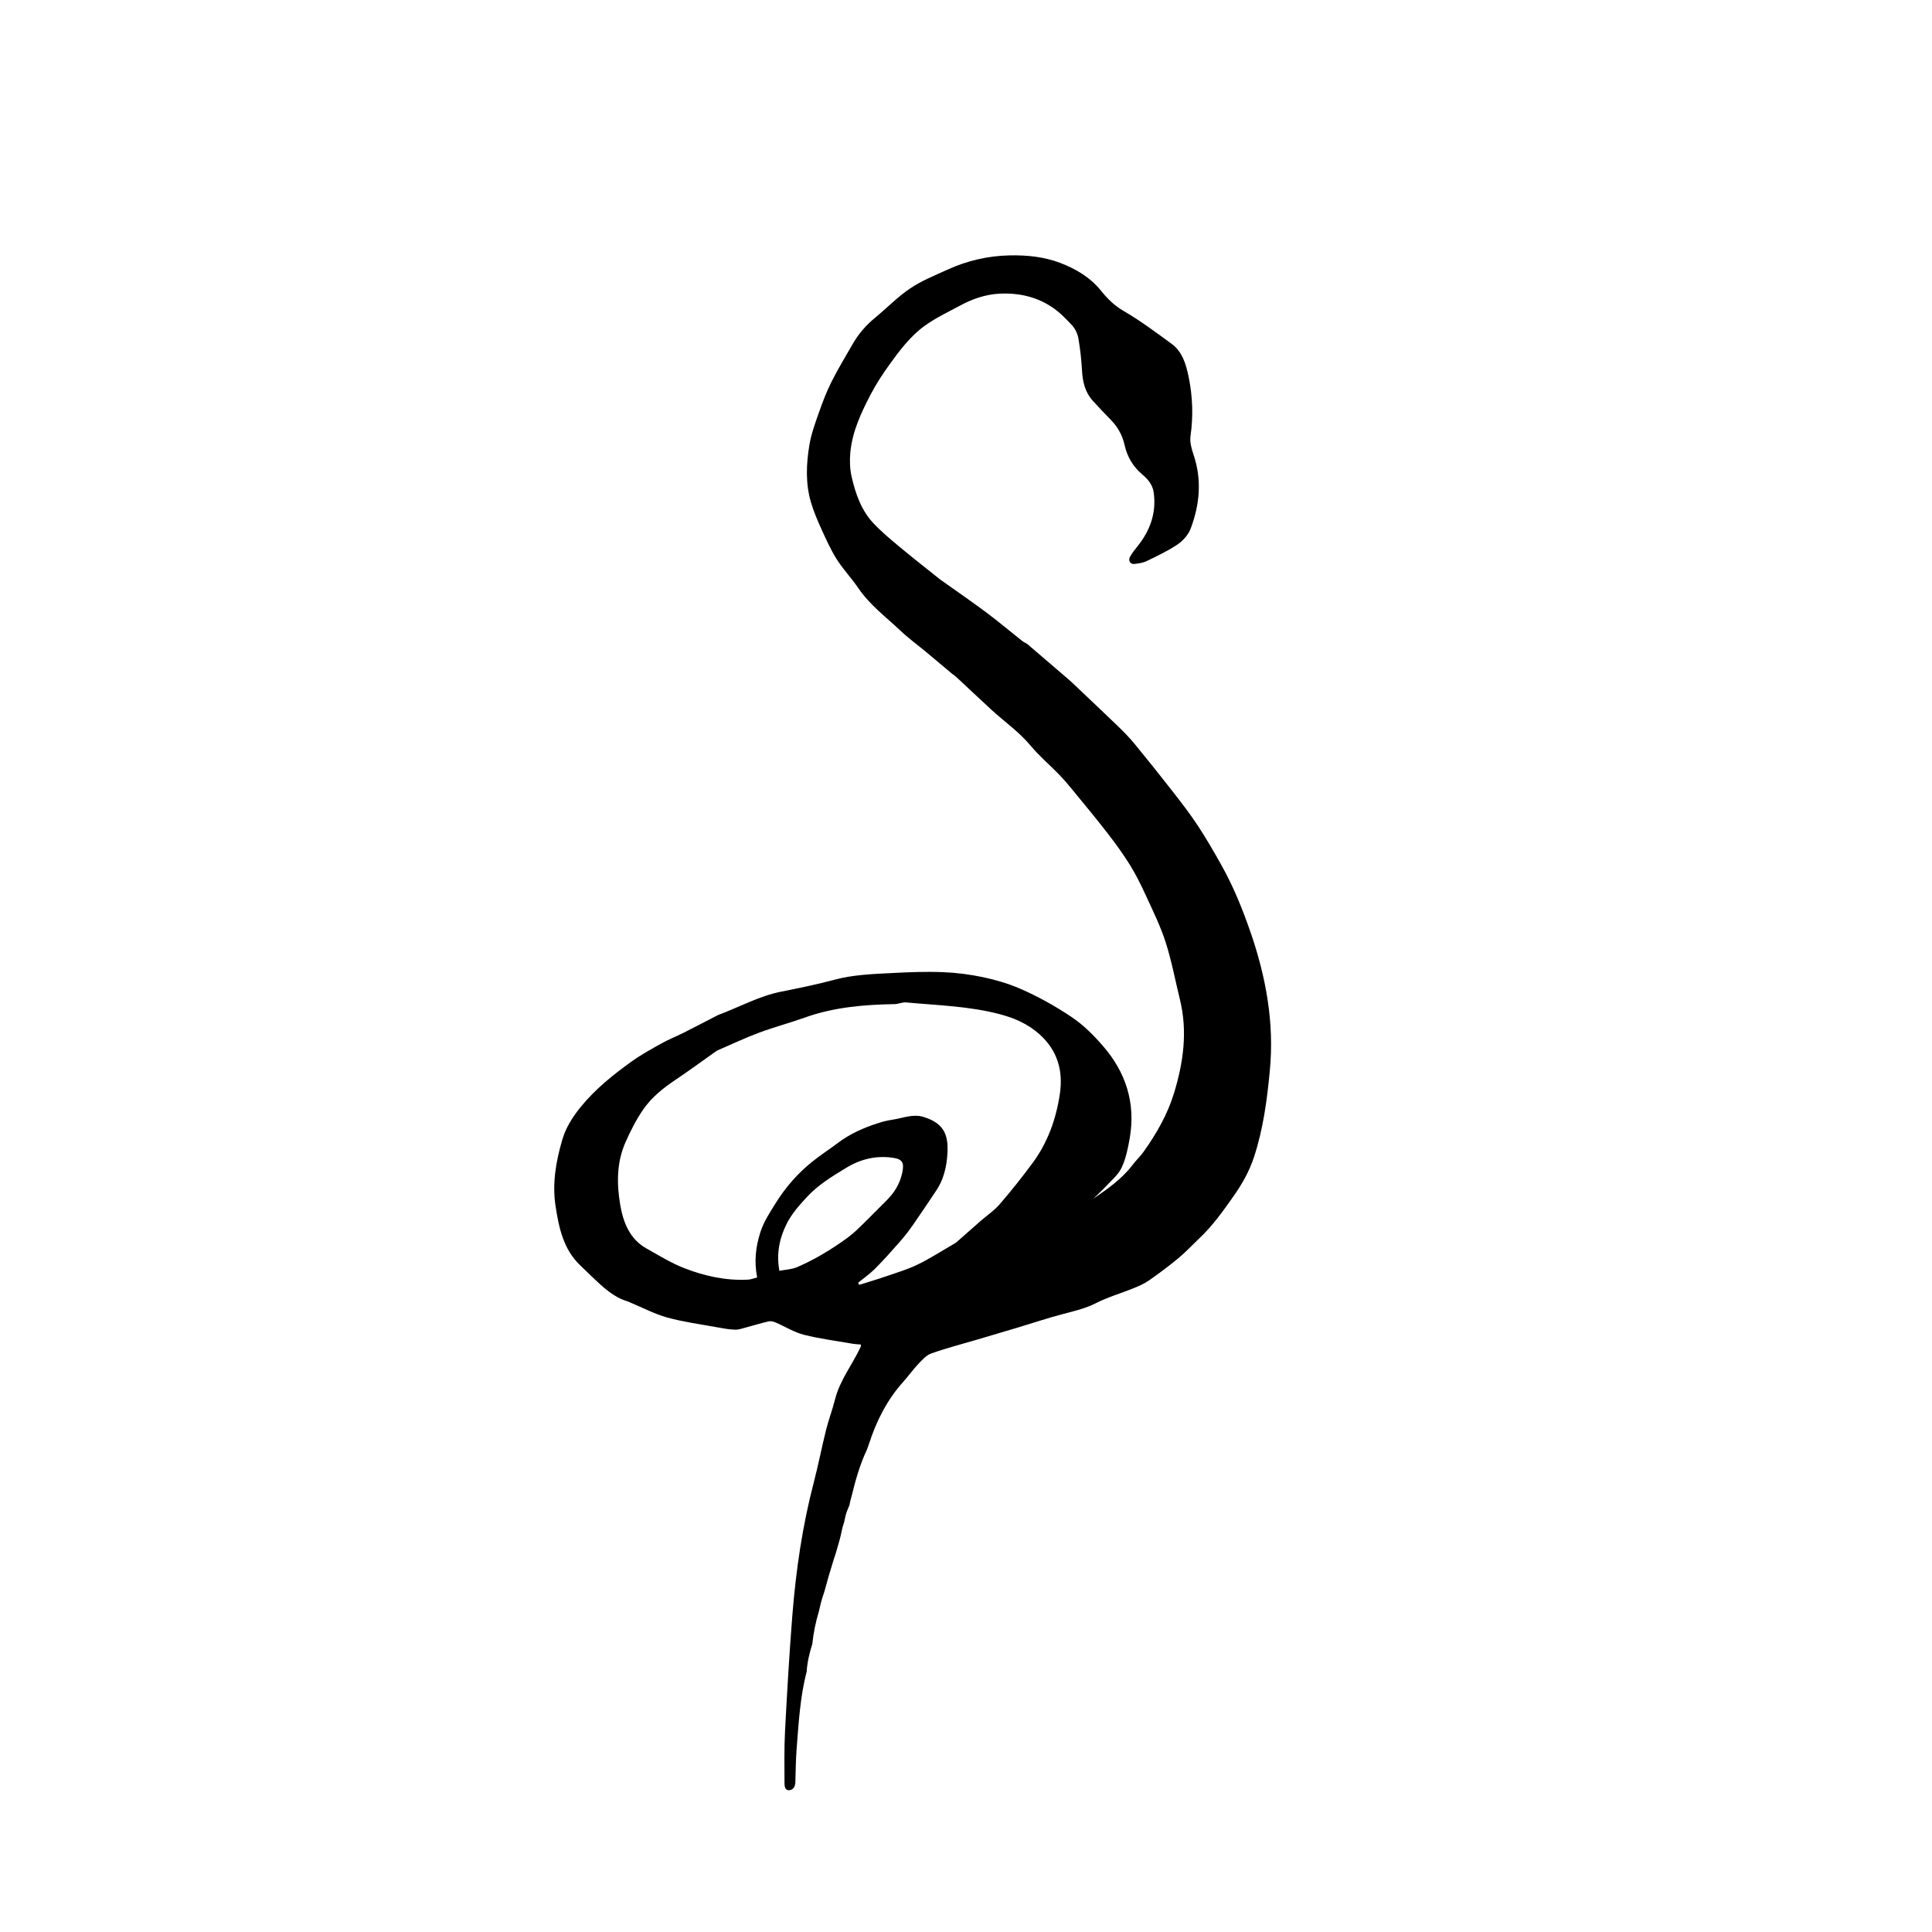 <?xml version="1.0" encoding="UTF-8"?>
<svg id="Layer_1" data-name="Layer 1" xmlns="http://www.w3.org/2000/svg" version="1.1" viewBox="0 0 1500 1500">
  <defs>
    <style>
      .cls-1 {
        fill: #000;
      }

      .cls-1, .cls-2 {
        stroke-width: 0px;
      }

      .cls-2 {
        fill: none;
      }
    </style>
  </defs>
  <path class="cls-2" d="M637.47,1245.63c.83-3.36,1.69-6.72,2.58-10.07-.29.89-.56,1.79-.86,2.67-1.39,4.09-2.45,8.24-3.33,12.42.51-1.68,1.05-3.36,1.61-5.03Z"/>
  <path class="cls-2" d="M655.28,1182.16c-.18.52-.37,1.04-.54,1.57-1.21,3.66-1.68,7.59-2.75,11.31-.97,3.36-1.92,6.73-2.86,10.1,1.08-3.3,2.19-6.58,3.32-9.86,1.23-4.33,1.96-8.7,2.83-13.11Z"/>
  <path class="cls-2" d="M1338.14,22.53c-403.06,0-806.13,0-1209.19,0v1391c403.06,0,806.13,0,1209.19,0,0-463.67,0-927.33,0-1391ZM985.89,830.82c-2.15,22.9-5.14,45.65-12.31,67.47-3.61,10.98-9.16,20.85-15.73,30.19-8.12,11.55-16.25,23.03-26.41,32.65-5.53,5.24-10.77,10.89-16.59,15.73-7.38,6.14-15.08,11.87-22.91,17.32-3.73,2.59-7.99,4.41-12.17,6.1-9.54,3.87-19.5,6.72-28.67,11.37-8.26,4.19-16.85,6.21-25.56,8.48-12.05,3.15-23.9,7.13-35.85,10.72-10.23,3.07-20.48,6.08-30.73,9.11-12.02,3.55-24.16,6.68-35.99,10.86-3.85,1.36-7.14,5.13-10.19,8.33-4.08,4.29-7.53,9.26-11.51,13.67-12.44,13.81-20.83,30.22-26.62,48.19-.03.11-.06.21-.1.32,5.8-14.93,16.03-28.19,30.69-32.94,11.45-3.71,16.42,14.89,5.73,19.22,1.96,5.1.55,11.79-5.86,13.68-3.93,1.16-6.97,3.06-9.41,5.56,1.36,2.67,1.72,5.97.25,9.41-1.1,2.56-2.19,5.13-3.28,7.7,6.83-.36,13.43,9.98,7.59,17.73-7.25,9.63-13.46,19.97-18.9,30.77,1.52,2.65,1.71,6.04-.55,9.5-4.47,6.85-8.76,13.84-12.63,21.09-.9,2.44-1.79,4.89-2.65,7.35-4.27,12.26-8.05,24.69-12.02,37.06-.58,1.81-1.2,3.62-1.83,5.45-2.16,10.52-4.35,21.06-6.94,31.55-2.76,11.21-18.43,8.57-18.58-2.69-.02-1.33.02-2.65.09-3.97-5.13,19.72-6.26,40.13-7.84,60.45-.65,8.43-.7,16.92-.95,25.39-.1,3.52-1.69,6.09-4.82,6.29-3.2.21-3.62-3.11-3.62-5.62,0-13.47-.29-26.97.42-40.4,1.57-29.79,3.29-59.57,5.64-89.3,2.77-35.05,7.8-69.72,16.68-103.68,3.52-13.47,6.15-27.21,9.53-40.73,1.99-7.96,4.94-15.64,6.94-23.6,3.84-15.26,13.54-27.13,19.93-40.91.17-.36.11-.85.22-1.8-2.13-.19-4.2-.23-6.22-.58-12.76-2.22-25.65-3.86-38.2-7.03-7.49-1.9-14.42-6.32-21.67-9.44-1.68-.72-3.76-1.33-5.45-.95-5.91,1.33-11.71,3.15-17.58,4.7-2.84.75-5.75,1.88-8.59,1.78-4.68-.16-9.35-1.03-13.98-1.87-12.91-2.36-25.97-4.1-38.62-7.55-9.64-2.63-18.75-7.5-28.09-11.38-.92-.38-1.8-.9-2.75-1.17-10.92-3.22-19.1-11.03-27.29-18.81-3.24-3.08-6.43-6.22-9.66-9.32-12.84-12.3-16.44-28.95-19.04-46.14-2.65-17.52.39-34.45,5.17-50.96,2.78-9.6,8.04-17.92,14.39-25.72,11.38-13.99,25-24.82,39.13-35.03,7.53-5.44,15.7-9.9,23.77-14.41,5.43-3.03,11.23-5.28,16.78-8.07,8.97-4.52,17.88-9.2,26.81-13.8.25-.13.52-.22.79-.32,16.04-6,31.26-14.46,48.16-17.86,13.81-2.78,27.65-5.54,41.26-9.22,14.9-4.03,30.07-4.49,45.22-5.29,13.06-.69,26.18-1.19,39.24-.68,10.51.41,21.08,1.76,31.4,3.95,9.71,2.05,19.42,4.92,28.59,8.89,13.84,5.99,27.06,13.38,39.83,21.91,9.39,6.28,17.19,14.13,24.49,22.55,17.48,20.13,25.57,43.89,20.81,71.55-1.34,7.79-2.99,15.84-6.25,22.83-2.6,5.56-7.75,9.8-11.99,14.39-3.2,3.48-6.75,6.59-10.14,9.87,11.14-7.59,22.23-15.24,30.67-26.38,2.74-3.61,6.08-6.72,8.7-10.42,9.82-13.88,18.35-28.69,23.42-45.28,7.23-23.68,10.63-47.85,4.55-72.61-3.65-14.88-6.47-30.07-11.12-44.59-4.01-12.48-9.88-24.3-15.33-36.2-3.71-8.1-7.68-16.15-12.33-23.65-5.26-8.49-11.16-16.57-17.23-24.43-8.69-11.23-17.74-22.14-26.72-33.1-3.59-4.38-7.25-8.72-11.16-12.77-7.25-7.49-15.24-14.23-21.94-22.24-9.17-10.97-20.6-18.86-30.87-28.3-9.12-8.38-18.12-16.91-27.19-25.35-.95-.89-2.1-1.53-3.1-2.36-6.61-5.53-13.18-11.11-19.8-16.61-6.87-5.71-14.1-10.96-20.6-17.12-11.06-10.49-23.37-19.55-32.25-32.62-5.27-7.75-11.8-14.55-16.81-22.47-4.7-7.44-8.37-15.68-12.06-23.79-3.01-6.63-5.88-13.42-7.95-20.43-4.32-14.62-3.66-29.71-1.22-44.5,1.46-8.8,4.64-17.33,7.6-25.76,2.82-8.02,5.9-16.01,9.69-23.54,4.97-9.87,10.71-19.3,16.19-28.87,4.59-8.01,10.41-14.77,17.4-20.51,9.16-7.52,17.57-16.27,27.28-22.82,8.95-6.03,19.1-10.1,28.9-14.57,15.4-7.02,31.45-10.76,48.29-11.13,13.56-.3,27,1.08,39.56,5.9,11.86,4.55,23.07,11.01,31.77,21.85,4.78,5.96,10.29,11.35,17.25,15.38,12.97,7.5,25.13,16.66,37.35,25.57,8.38,6.11,11.24,16.06,13.25,26.01,3.04,15.04,3.58,30.2,1.37,45.56-.66,4.58.79,9.86,2.33,14.4,6.65,19.59,4.84,38.83-2.25,57.56-1.82,4.81-5.99,9.4-10.18,12.22-7.55,5.08-15.83,8.96-23.99,12.91-2.88,1.4-6.25,1.83-9.44,2.2-3.27.38-5.09-2.63-3.39-5.67,1.64-2.93,3.8-5.55,5.88-8.17,9.45-11.91,14.59-25.21,12.53-41.23-.83-6.49-4.63-10.79-8.82-14.31-7.25-6.08-11.77-13.66-13.89-23.08-1.7-7.57-5.28-13.89-10.5-19.25-4.84-4.96-9.63-9.98-14.28-15.14-5.92-6.56-7.79-14.72-8.27-23.64-.45-8.28-1.37-16.59-2.8-24.73-.62-3.54-2.43-7.36-4.78-9.91-4.8-5.21-9.89-10.41-15.65-14.25-12.5-8.34-26.56-11.25-41.15-10.44-10.62.59-20.66,4.05-30.13,9.16-9.26,4.99-18.88,9.48-27.44,15.64-11.11,7.98-19.62,19.22-27.74,30.54-5.21,7.25-10.17,14.83-14.32,22.81-7.34,14.1-14.25,28.61-15.83,45-.6,6.22-.38,12.85.99,18.9,3,13.27,7.57,26.12,16.78,35.99,6.2,6.65,13.21,12.47,20.16,18.26,10.37,8.64,21,16.93,31.53,25.37.34.27.7.5,1.06.76,11.79,8.4,23.71,16.59,35.32,25.26,9.4,7.02,18.42,14.65,27.64,21.95,1.35,1.07,3.07,1.63,4.38,2.74,10.3,8.76,20.53,17.61,30.79,26.42.66.57,1.36,1.09,1.99,1.69,12.27,11.63,24.59,23.19,36.76,34.94,4.66,4.49,9.23,9.15,13.37,14.18,10.02,12.17,19.87,24.51,29.58,36.97,6.65,8.54,13.32,17.13,19.3,26.21,6.63,10.08,12.71,20.61,18.64,31.2,9.22,16.48,16.34,34.05,22.51,52.06,11.82,34.47,18.36,69.8,14.9,106.73Z"/>
  <path class="cls-1" d="M971,724.08c-6.18-18.01-13.3-35.58-22.51-52.06-5.92-10.59-12-21.12-18.64-31.2-5.98-9.08-12.65-17.67-19.3-26.21-9.71-12.46-19.56-24.8-29.58-36.97-4.14-5.03-8.71-9.69-13.37-14.18-12.17-11.75-24.49-23.31-36.76-34.94-.63-.6-1.33-1.12-1.99-1.69-10.26-8.82-20.5-17.66-30.79-26.42-1.31-1.12-3.02-1.67-4.38-2.74-9.23-7.3-18.24-14.93-27.64-21.95-11.61-8.67-23.53-16.86-35.32-25.26-.35-.25-.72-.48-1.06-.76-10.52-8.44-21.15-16.72-31.53-25.37-6.94-5.79-13.95-11.62-20.16-18.26-9.21-9.87-13.78-22.72-16.78-35.99-1.37-6.05-1.59-12.68-.99-18.9,1.58-16.39,8.49-30.89,15.83-45,4.15-7.98,9.11-15.55,14.32-22.81,8.12-11.31,16.63-22.56,27.74-30.54,8.56-6.15,18.18-10.64,27.44-15.64,9.48-5.11,19.51-8.57,30.13-9.16,14.6-.81,28.65,2.1,41.15,10.44,5.76,3.84,10.85,9.04,15.65,14.25,2.35,2.55,4.16,6.37,4.78,9.91,1.43,8.15,2.35,16.45,2.8,24.73.48,8.92,2.35,17.08,8.27,23.64,4.65,5.16,9.44,10.18,14.28,15.14,5.23,5.36,8.8,11.68,10.5,19.25,2.12,9.41,6.64,17,13.89,23.08,4.19,3.52,7.99,7.82,8.82,14.31,2.06,16.02-3.08,29.33-12.53,41.23-2.08,2.62-4.25,5.24-5.88,8.17-1.7,3.05.12,6.05,3.39,5.67,3.2-.37,6.57-.81,9.44-2.2,8.16-3.96,16.44-7.83,23.99-12.91,4.18-2.82,8.35-7.4,10.18-12.22,7.09-18.73,8.9-37.97,2.25-57.56-1.54-4.54-2.99-9.82-2.33-14.4,2.21-15.37,1.67-30.52-1.37-45.56-2.01-9.96-4.87-19.9-13.25-26.01-12.22-8.91-24.38-18.07-37.35-25.57-6.97-4.03-12.47-9.43-17.25-15.38-8.7-10.84-19.91-17.3-31.77-21.85-12.56-4.82-26-6.2-39.56-5.9-16.84.37-32.89,4.11-48.29,11.13-9.8,4.47-19.95,8.54-28.9,14.57-9.71,6.54-18.12,15.29-27.28,22.82-6.99,5.73-12.81,12.5-17.4,20.51-5.48,9.57-11.22,19-16.19,28.87-3.79,7.53-6.87,15.52-9.69,23.54-2.96,8.43-6.14,16.96-7.6,25.76-2.45,14.79-3.1,29.87,1.22,44.5,2.07,7.01,4.94,13.8,7.95,20.43,3.69,8.11,7.36,16.35,12.06,23.79,5.01,7.92,11.54,14.72,16.81,22.47,8.88,13.07,21.19,22.13,32.25,32.62,6.49,6.16,13.73,11.41,20.6,17.12,6.62,5.51,13.19,11.09,19.8,16.61,1,.84,2.15,1.48,3.1,2.36,9.08,8.43,18.08,16.96,27.19,25.35,10.27,9.45,21.7,17.33,30.87,28.3,6.69,8.01,14.69,14.75,21.94,22.24,3.91,4.04,7.57,8.39,11.16,12.77,8.98,10.96,18.04,21.87,26.72,33.1,6.07,7.86,11.97,15.94,17.23,24.43,4.65,7.5,8.62,15.55,12.33,23.65,5.45,11.9,11.32,23.72,15.33,36.2,4.66,14.51,7.47,29.7,11.12,44.59,6.08,24.75,2.68,48.93-4.55,72.61-5.07,16.59-13.6,31.4-23.42,45.28-2.62,3.7-5.96,6.81-8.7,10.42-8.45,11.14-19.53,18.79-30.67,26.38,3.39-3.28,6.94-6.39,10.14-9.87,4.24-4.6,9.39-8.83,11.99-14.39,3.26-6.99,4.91-15.04,6.25-22.83,4.76-27.66-3.33-51.42-20.81-71.55-7.31-8.41-15.11-16.27-24.49-22.55-12.77-8.54-25.99-15.92-39.83-21.91-9.16-3.97-18.88-6.83-28.59-8.89-10.32-2.18-20.89-3.54-31.4-3.95-13.06-.51-26.18,0-39.24.68-15.15.79-30.31,1.26-45.22,5.29-13.61,3.68-27.45,6.44-41.26,9.22-16.9,3.41-32.13,11.86-48.16,17.86-.27.1-.54.19-.79.32-8.94,4.61-17.84,9.29-26.81,13.8-5.55,2.79-11.36,5.04-16.78,8.07-8.07,4.51-16.24,8.97-23.77,14.41-14.13,10.21-27.75,21.05-39.13,35.03-6.35,7.8-11.61,16.13-14.39,25.72-4.78,16.51-7.81,33.44-5.17,50.96,2.6,17.19,6.2,33.85,19.04,46.14,3.23,3.09,6.42,6.24,9.66,9.32,8.19,7.78,16.36,15.59,27.29,18.81.94.28,1.83.79,2.75,1.17,9.34,3.88,18.45,8.75,28.09,11.38,12.65,3.45,25.72,5.19,38.62,7.55,4.63.85,9.31,1.71,13.98,1.87,2.84.1,5.75-1.04,8.59-1.78,5.87-1.54,11.67-3.37,17.58-4.7,1.69-.38,3.76.22,5.45.95,7.25,3.11,14.17,7.54,21.67,9.44,12.55,3.18,25.44,4.81,38.2,7.03,2.02.35,4.09.39,6.22.58-.11.96-.05,1.44-.22,1.8-6.38,13.78-16.09,25.65-19.93,40.91-2,7.96-4.95,15.64-6.94,23.6-3.38,13.52-6.01,27.26-9.53,40.73-8.88,33.96-13.91,68.64-16.68,103.68-2.35,29.72-4.08,59.51-5.64,89.3-.71,13.43-.42,26.93-.42,40.4,0,2.52.42,5.83,3.62,5.62,3.13-.2,4.72-2.78,4.82-6.29.25-8.47.3-16.95.95-25.39,1.57-20.32,2.7-40.73,7.84-60.45.42-7.38,2.21-14.47,4.37-21.47.87-8.63,2.67-17.22,5.21-25.67.88-4.18,1.94-8.33,3.33-12.42.3-.89.57-1.78.86-2.67,2.28-8.53,4.74-17.01,7.42-25.41.53-1.68,1.1-3.34,1.65-5.02.95-3.37,1.89-6.74,2.86-10.1,1.07-3.72,1.54-7.65,2.75-11.31.17-.52.36-1.04.54-1.57.34-1.73.7-3.46,1.14-5.2.72-2.86,1.87-5.54,3.01-8.21,0-.02.01-.05.02-.07.41-2.32.98-4.57,1.64-6.77,3.06-12.49,6.48-24.9,11.94-36.3.47-1.44.99-2.86,1.54-4.27.03-.11.06-.21.1-.32,5.79-17.97,14.18-34.38,26.62-48.19,3.98-4.41,7.43-9.38,11.51-13.67,3.05-3.21,6.34-6.98,10.19-8.33,11.83-4.18,23.97-7.31,35.99-10.86,10.24-3.03,20.49-6.04,30.73-9.11,11.95-3.58,23.8-7.57,35.85-10.72,8.71-2.27,17.3-4.29,25.56-8.48,9.17-4.66,19.14-7.5,28.67-11.37,4.18-1.7,8.45-3.51,12.17-6.1,7.83-5.45,15.53-11.18,22.91-17.32,5.82-4.84,11.06-10.49,16.59-15.73,10.16-9.63,18.29-21.1,26.41-32.65,6.57-9.34,12.12-19.21,15.73-30.19,7.17-21.82,10.16-44.57,12.31-67.47,3.47-36.93-3.07-72.26-14.9-106.73ZM651.8,965.36c-10.51,7.2-21.49,13.54-33.07,18.49-4.1,1.75-8.8,1.86-13.62,2.79-2.36-12.9-.13-24.78,5.45-36.06,4.06-8.2,9.93-14.76,16-21.3,8.85-9.54,19.54-15.91,30.25-22.47,11.38-6.97,23.42-9.79,36.36-7.93,7.57,1.09,8.99,3.82,7.31,11.72-1.87,8.75-6.31,15.65-12.35,21.61-7.82,7.71-15.41,15.68-23.39,23.19-3.98,3.74-8.47,6.9-12.94,9.97ZM822.89,849.17c-2.9,19.7-9.51,37.95-21.11,53.68-8.16,11.06-16.74,21.82-25.67,32.17-4.31,4.99-9.91,8.69-14.88,13.03-6.17,5.39-12.3,10.85-18.46,16.26-.54.48-1.16.87-1.77,1.23-9.51,5.49-18.79,11.51-28.61,16.28-7.99,3.89-16.58,6.39-24.97,9.28-6.74,2.33-13.59,4.33-20.39,6.47-.26-.56-.52-1.11-.78-1.67,4.4-3.6,9.12-6.84,13.14-10.88,6.64-6.67,12.94-13.74,19.18-20.85,3.63-4.14,7.05-8.52,10.23-13.07,6.22-8.9,12.21-17.99,18.27-27.01,4.83-7.19,7.2-15.63,8.13-24.07,1.89-17.2-.88-27.52-18.09-32.81-8.5-2.61-16.14.96-24.13,2.11-3.75.54-7.5,1.47-11.13,2.64-11.15,3.57-21.84,8.24-31.44,15.51-6.63,5.02-13.65,9.48-20.12,14.73-10.99,8.92-20.39,19.54-28.06,31.93-4.5,7.27-9.24,14.24-11.92,22.7-3.54,11.16-4.93,22.32-2.46,34.97-2.56.65-4.76,1.59-7,1.71-17.13.91-33.72-2.73-49.63-8.94-10.18-3.97-19.73-9.89-29.38-15.31-12.88-7.23-18.03-20.1-20.41-34.47-2.71-16.37-2.57-32.73,4.25-48.06,3.91-8.79,8.32-17.53,13.71-25.32,6.62-9.58,15.6-16.7,25.08-23.05,10.4-6.96,20.51-14.43,30.75-21.66.7-.5,1.43-1,2.21-1.33,10.66-4.61,21.2-9.61,32.04-13.65,11.62-4.33,23.62-7.46,35.29-11.65,22.7-8.15,46.15-10.05,69.83-10.48,2.99-.06,6.02-1.59,8.95-1.31,24.34,2.27,48.92,2.85,72.77,9.16,11.1,2.94,21.73,7.45,30.82,15.63,13.62,12.26,18.45,27.75,15.75,46.11Z"/>
  <path class="cls-2" d="M587.86,991.81c-2.56.65-4.76,1.59-7,1.7-17.13.91-33.72-2.73-49.63-8.94-10.18-3.97-19.73-9.89-29.38-15.31-12.88-7.23-18.03-20.1-20.41-34.47-2.71-16.37-2.57-32.73,4.25-48.06,3.91-8.79,8.32-17.53,13.71-25.32,6.62-9.58,15.6-16.7,25.08-23.05,10.4-6.96,20.51-14.43,30.75-21.66.7-.5,1.43-1,2.21-1.33,10.66-4.61,21.2-9.61,32.04-13.65,11.62-4.33,23.62-7.46,35.29-11.65,22.7-8.15,46.15-10.05,69.83-10.48,2.99-.06,6.02-1.59,8.95-1.31,24.34,2.27,48.92,2.85,72.77,9.16,11.1,2.94,21.73,7.45,30.82,15.63,13.62,12.26,18.45,27.75,15.75,46.11-2.9,19.7-9.51,37.95-21.11,53.68-8.16,11.06-16.74,21.82-25.67,32.17-4.31,4.99-9.91,8.69-14.88,13.03-6.17,5.39-12.3,10.85-18.46,16.26-.54.48-1.16.87-1.77,1.23-9.51,5.49-18.79,11.51-28.61,16.28-7.99,3.89-16.58,6.39-24.97,9.28-6.74,2.33-13.59,4.33-20.39,6.47-.26-.56-.52-1.11-.78-1.67,4.4-3.6,9.12-6.84,13.14-10.88,6.64-6.67,12.94-13.74,19.18-20.85,3.63-4.14,7.05-8.52,10.23-13.07,6.22-8.9,12.21-17.99,18.27-27.01,4.83-7.19,7.2-15.63,8.13-24.07,1.89-17.2-.88-27.52-18.09-32.81-8.5-2.61-16.14.96-24.13,2.11-3.75.54-7.5,1.47-11.13,2.64-11.15,3.57-21.84,8.24-31.44,15.51-6.63,5.02-13.65,9.48-20.12,14.73-10.99,8.92-20.39,19.54-28.06,31.93-4.5,7.27-9.24,14.24-11.92,22.7-3.54,11.16-4.93,22.32-2.46,34.97Z"/>
</svg>